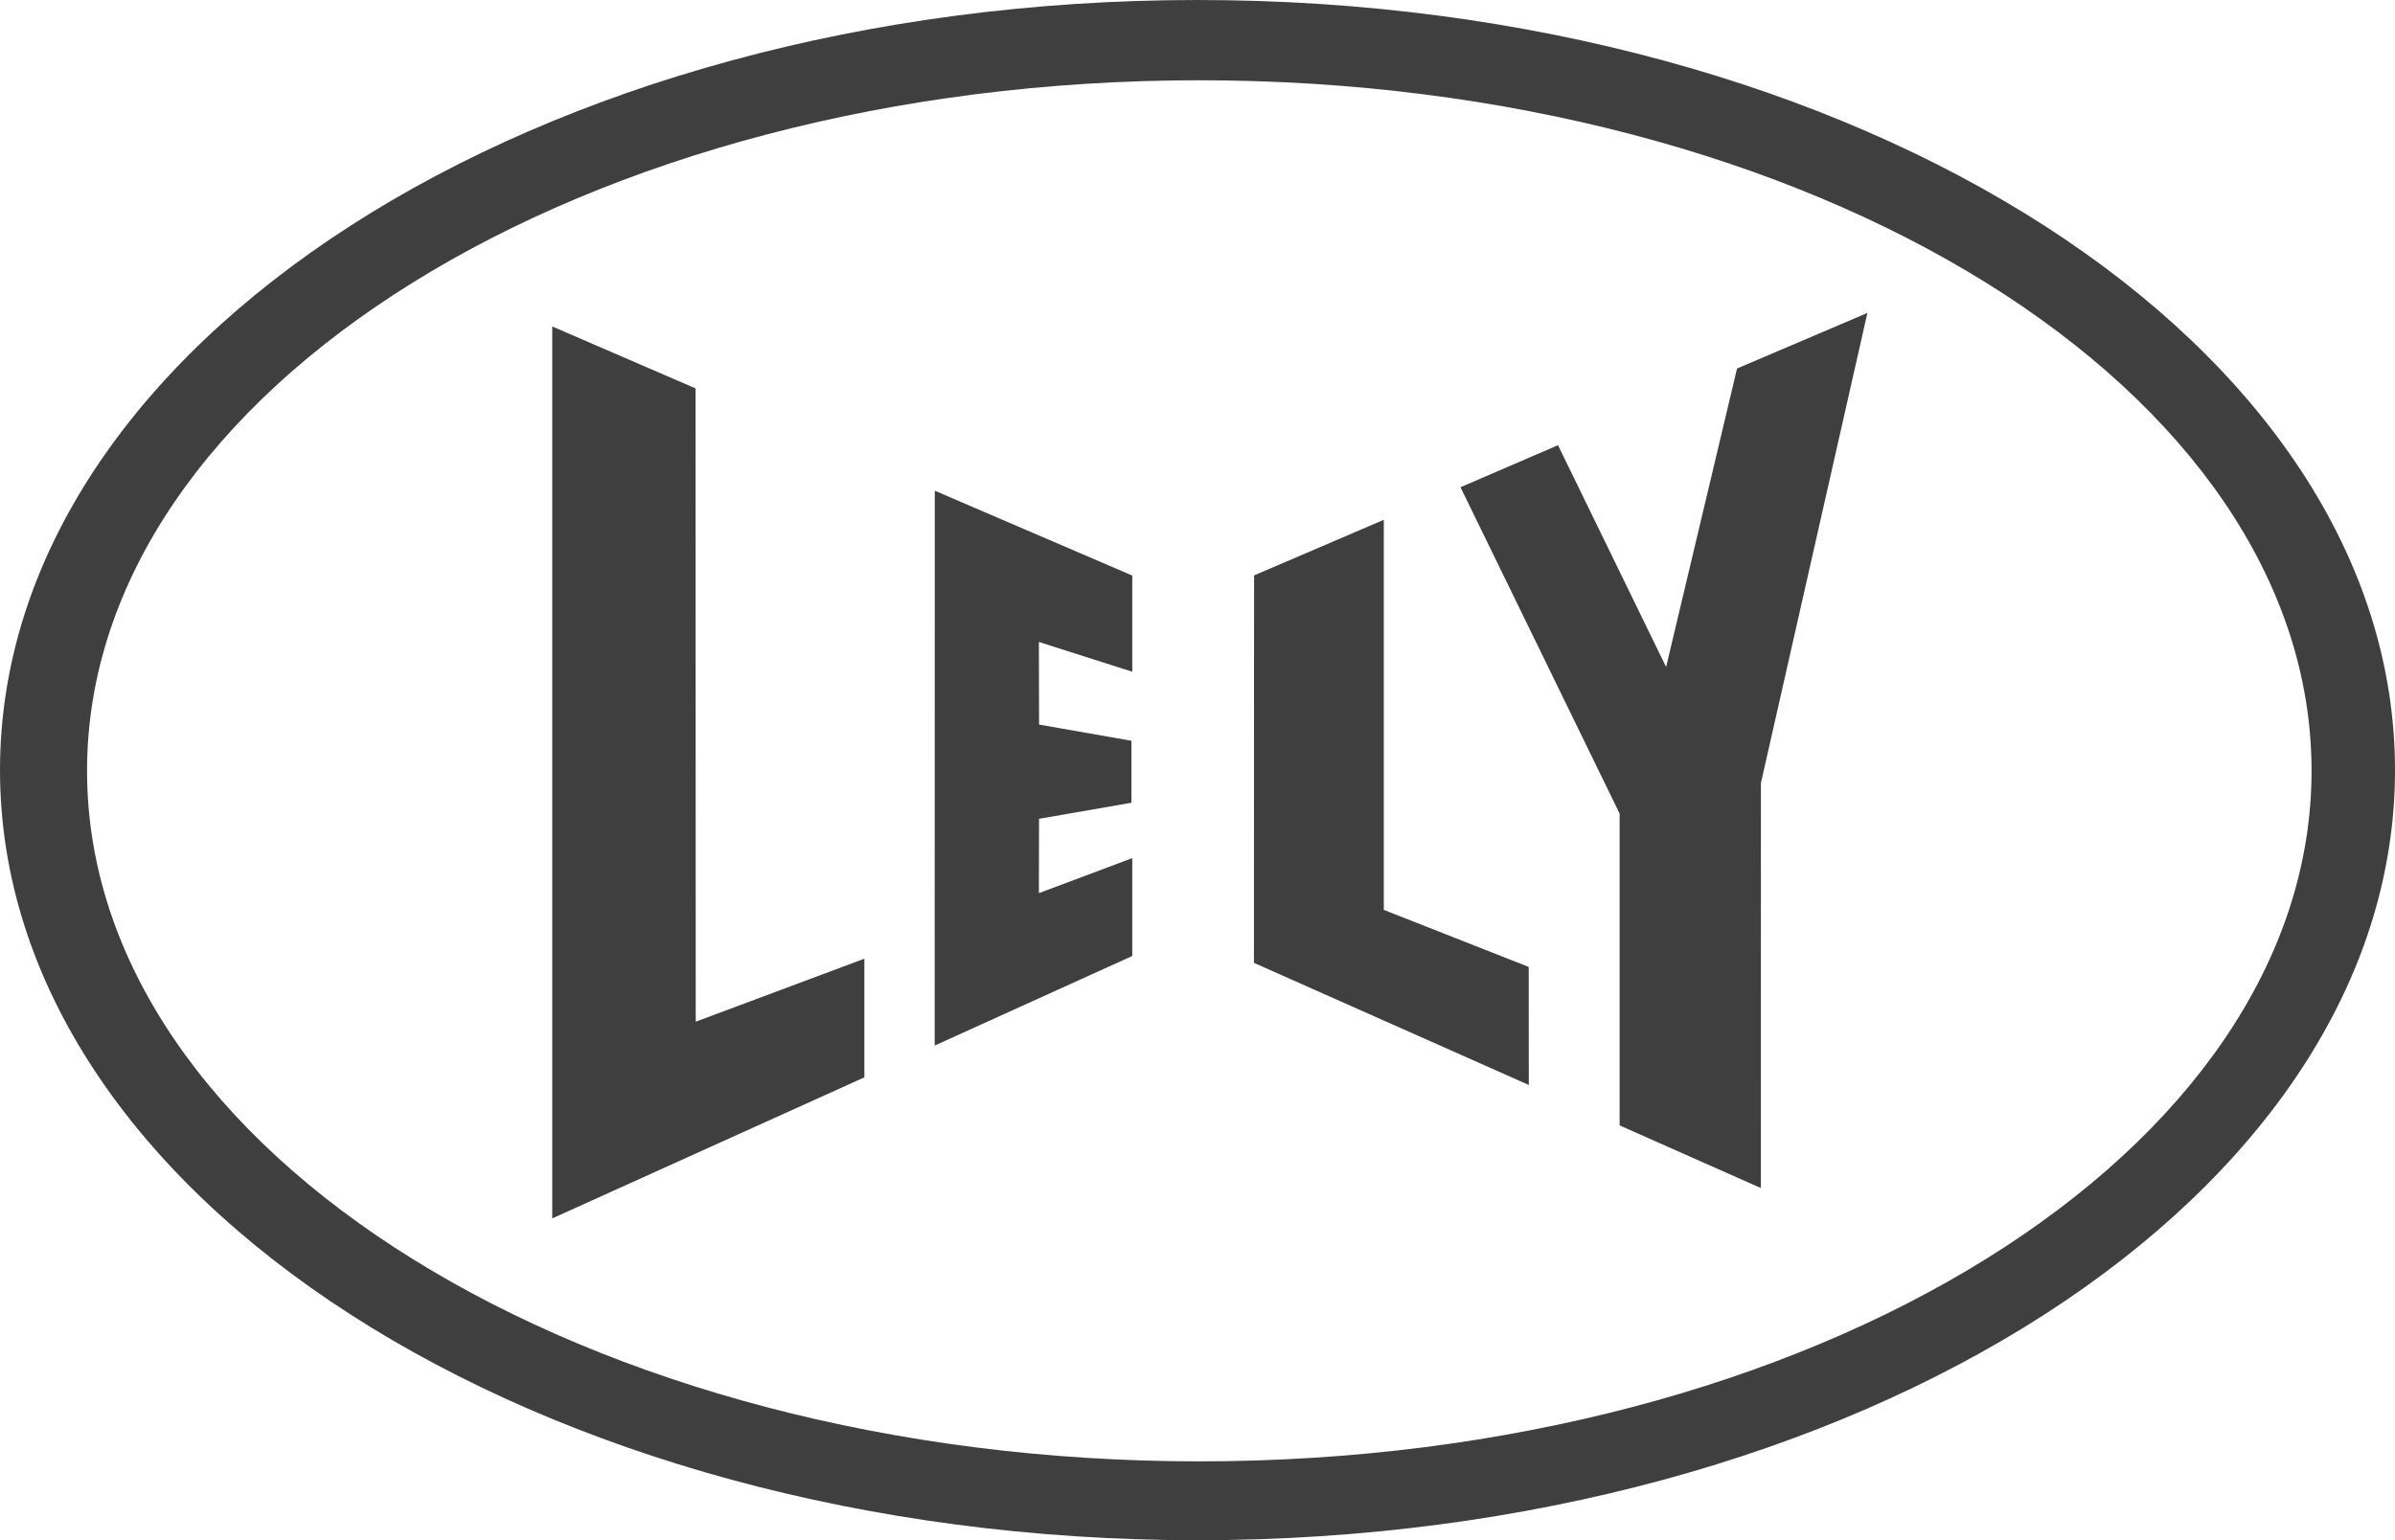 <svg width="328" height="211" viewBox="0 0 328 211" fill="none" xmlns="http://www.w3.org/2000/svg">
<path fill-rule="evenodd" clip-rule="evenodd" d="M0 105.5C0 47.237 73.426 0 164.002 0C254.579 0 328 47.237 328 105.5C328 163.758 254.579 211 164.002 211C73.426 211 0 163.758 0 105.5ZM164.249 10.996C80.118 10.996 11.922 53.356 11.922 105.598C11.922 157.84 80.118 200.197 164.249 200.197C248.374 200.197 316.571 157.84 316.571 105.598C316.571 53.353 248.374 10.996 164.249 10.996Z" fill="#3F3F3F"/>
<path fill-rule="evenodd" clip-rule="evenodd" d="M241.15 162.753L221.81 154.172V111.453L200.018 66.749L213.372 60.987L228.177 91.375L237.892 50.483L255.745 42.87L241.16 107.274L241.15 162.758M209.37 148.631L171.73 131.905L171.748 78.826L189.513 71.212V124.648L209.36 132.463L209.372 148.633M155.061 92.021L142.277 87.945L142.302 99.261L154.955 101.482L154.95 109.971L142.3 112.169L142.275 122.356L155.063 117.557V130.968L128.007 143.231L128.02 67.224L155.066 78.849V92.021M118.375 147.588L75.629 166.912V44.724L95.256 53.205L95.281 139.964L118.378 131.337V147.591" fill="#3F3F3F"/>
</svg>
